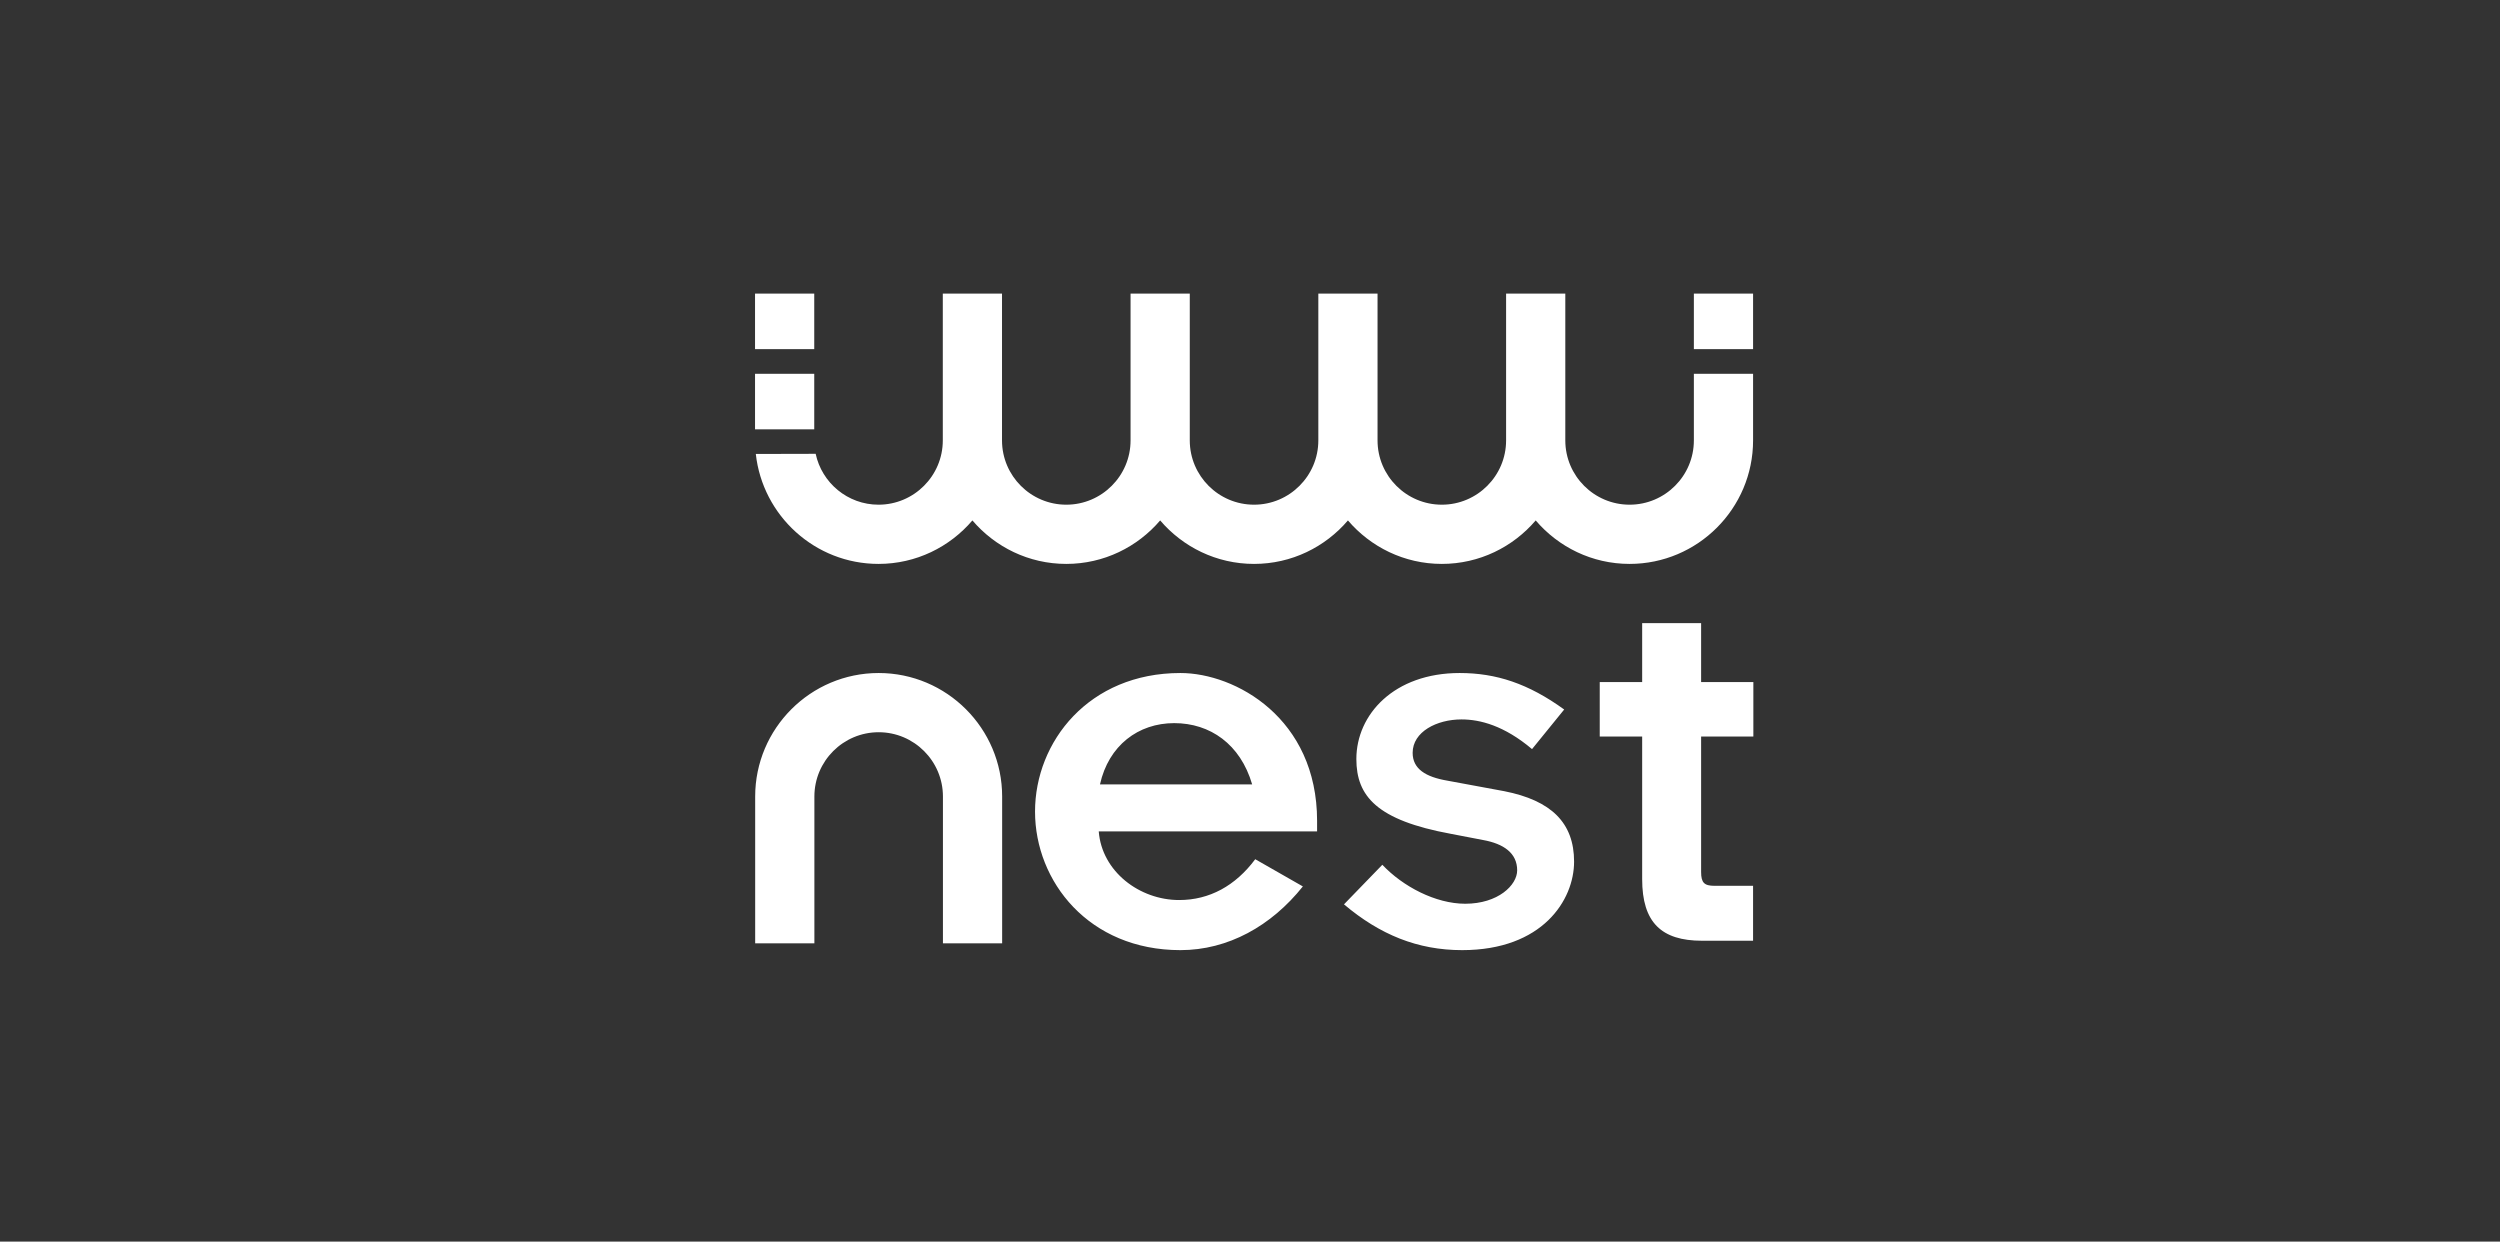 <svg width="298" height="148" viewBox="0 0 298 148" fill="none" xmlns="http://www.w3.org/2000/svg">
<rect x="0" y="0" width="298" height="148" fill="#333333" stroke="none"/>
<g clip-path="url(#clip0_6_197)">
<path d="M202.773 87.796V103.939C202.773 105.216 203.145 105.589 204.369 105.589H208.966V112.136H202.879C198.035 112.136 195.746 109.954 195.746 104.79V87.796H190.689V81.302H195.746V74.276H202.773V81.302H209V87.796L202.773 87.796ZM156.997 97.847V99.099H130.97C131.339 103.893 135.837 107.284 140.555 107.284C144.168 107.284 147.264 105.588 149.624 102.418L155.301 105.662C151.541 110.38 146.38 113.256 140.703 113.256C129.791 113.256 123.376 105.072 123.376 96.74C123.376 88.409 129.791 80.224 140.703 80.224C147.264 80.224 156.997 85.607 156.997 97.847ZM149.256 93.497C147.855 88.703 144.243 86.197 139.966 86.197C135.689 86.197 132.151 88.851 131.118 93.497H149.256ZM179.299 94.307L172.516 93.053C169.936 92.611 168.387 91.653 168.387 89.736C168.387 87.228 171.263 85.755 174.212 85.755C176.424 85.755 179.299 86.492 182.618 89.293L186.451 84.574C182.175 81.478 178.341 80.224 173.991 80.224C166.176 80.224 161.678 85.164 161.678 90.474C161.678 94.897 164.111 97.772 172.959 99.395L176.793 100.132C179.226 100.574 180.847 101.68 180.847 103.745C180.847 105.514 178.562 107.726 174.655 107.726C171.116 107.726 167.208 105.662 164.774 103.081L160.203 107.799C164.48 111.413 168.978 113.256 174.286 113.256C183.87 113.256 187.631 107.284 187.631 102.712C187.631 98.068 184.903 95.413 179.299 94.307ZM171.865 67.218C176.343 67.218 180.354 65.201 183.056 62.035C185.758 65.201 189.768 67.218 194.247 67.218C202.363 67.218 208.967 60.614 208.967 52.497V44.557H201.909V52.497C201.909 56.722 198.472 60.159 194.247 60.159C190.022 60.159 186.585 56.722 186.585 52.497V35H179.527V52.497C179.527 56.722 176.089 60.159 171.865 60.159C167.641 60.159 164.203 56.722 164.203 52.497V35H157.145V52.497C157.145 56.722 153.708 60.159 149.483 60.159C145.259 60.159 141.821 56.722 141.821 52.497V35H134.763V52.497C134.763 56.722 131.326 60.159 127.101 60.159C122.876 60.159 119.44 56.723 119.44 52.498C119.44 52.498 119.44 52.497 119.44 52.497V35H119.44V35H112.382V52.497C112.382 56.722 108.944 60.159 104.72 60.159C101.043 60.159 97.966 57.555 97.228 54.095L90.093 54.112C90.901 61.471 97.149 67.218 104.72 67.218C109.198 67.218 113.209 65.201 115.911 62.035C118.613 65.201 122.623 67.218 127.101 67.218C131.58 67.218 135.59 65.201 138.292 62.035C140.994 65.201 145.005 67.218 149.483 67.218C153.962 67.218 157.972 65.201 160.674 62.035C163.376 65.201 167.387 67.218 171.865 67.218ZM208.967 35H201.909V41.618H208.967V35ZM97.058 35H90V41.618H97.058V35ZM97.058 44.557H90V51.174H97.058V44.557ZM104.737 80.224C96.62 80.224 90.017 86.828 90.017 94.945V112.445H97.075V94.945C97.075 90.719 100.512 87.282 104.737 87.282C108.961 87.282 112.398 90.719 112.398 94.945V112.445H119.456V94.945C119.456 86.828 112.853 80.224 104.737 80.224Z" fill="white"/>
</g>
<defs>
<clipPath id="clip0_6_197">
<rect width="119" height="78.256" fill="white" transform="translate(90 35)"/>
</clipPath>
</defs>
</svg>
